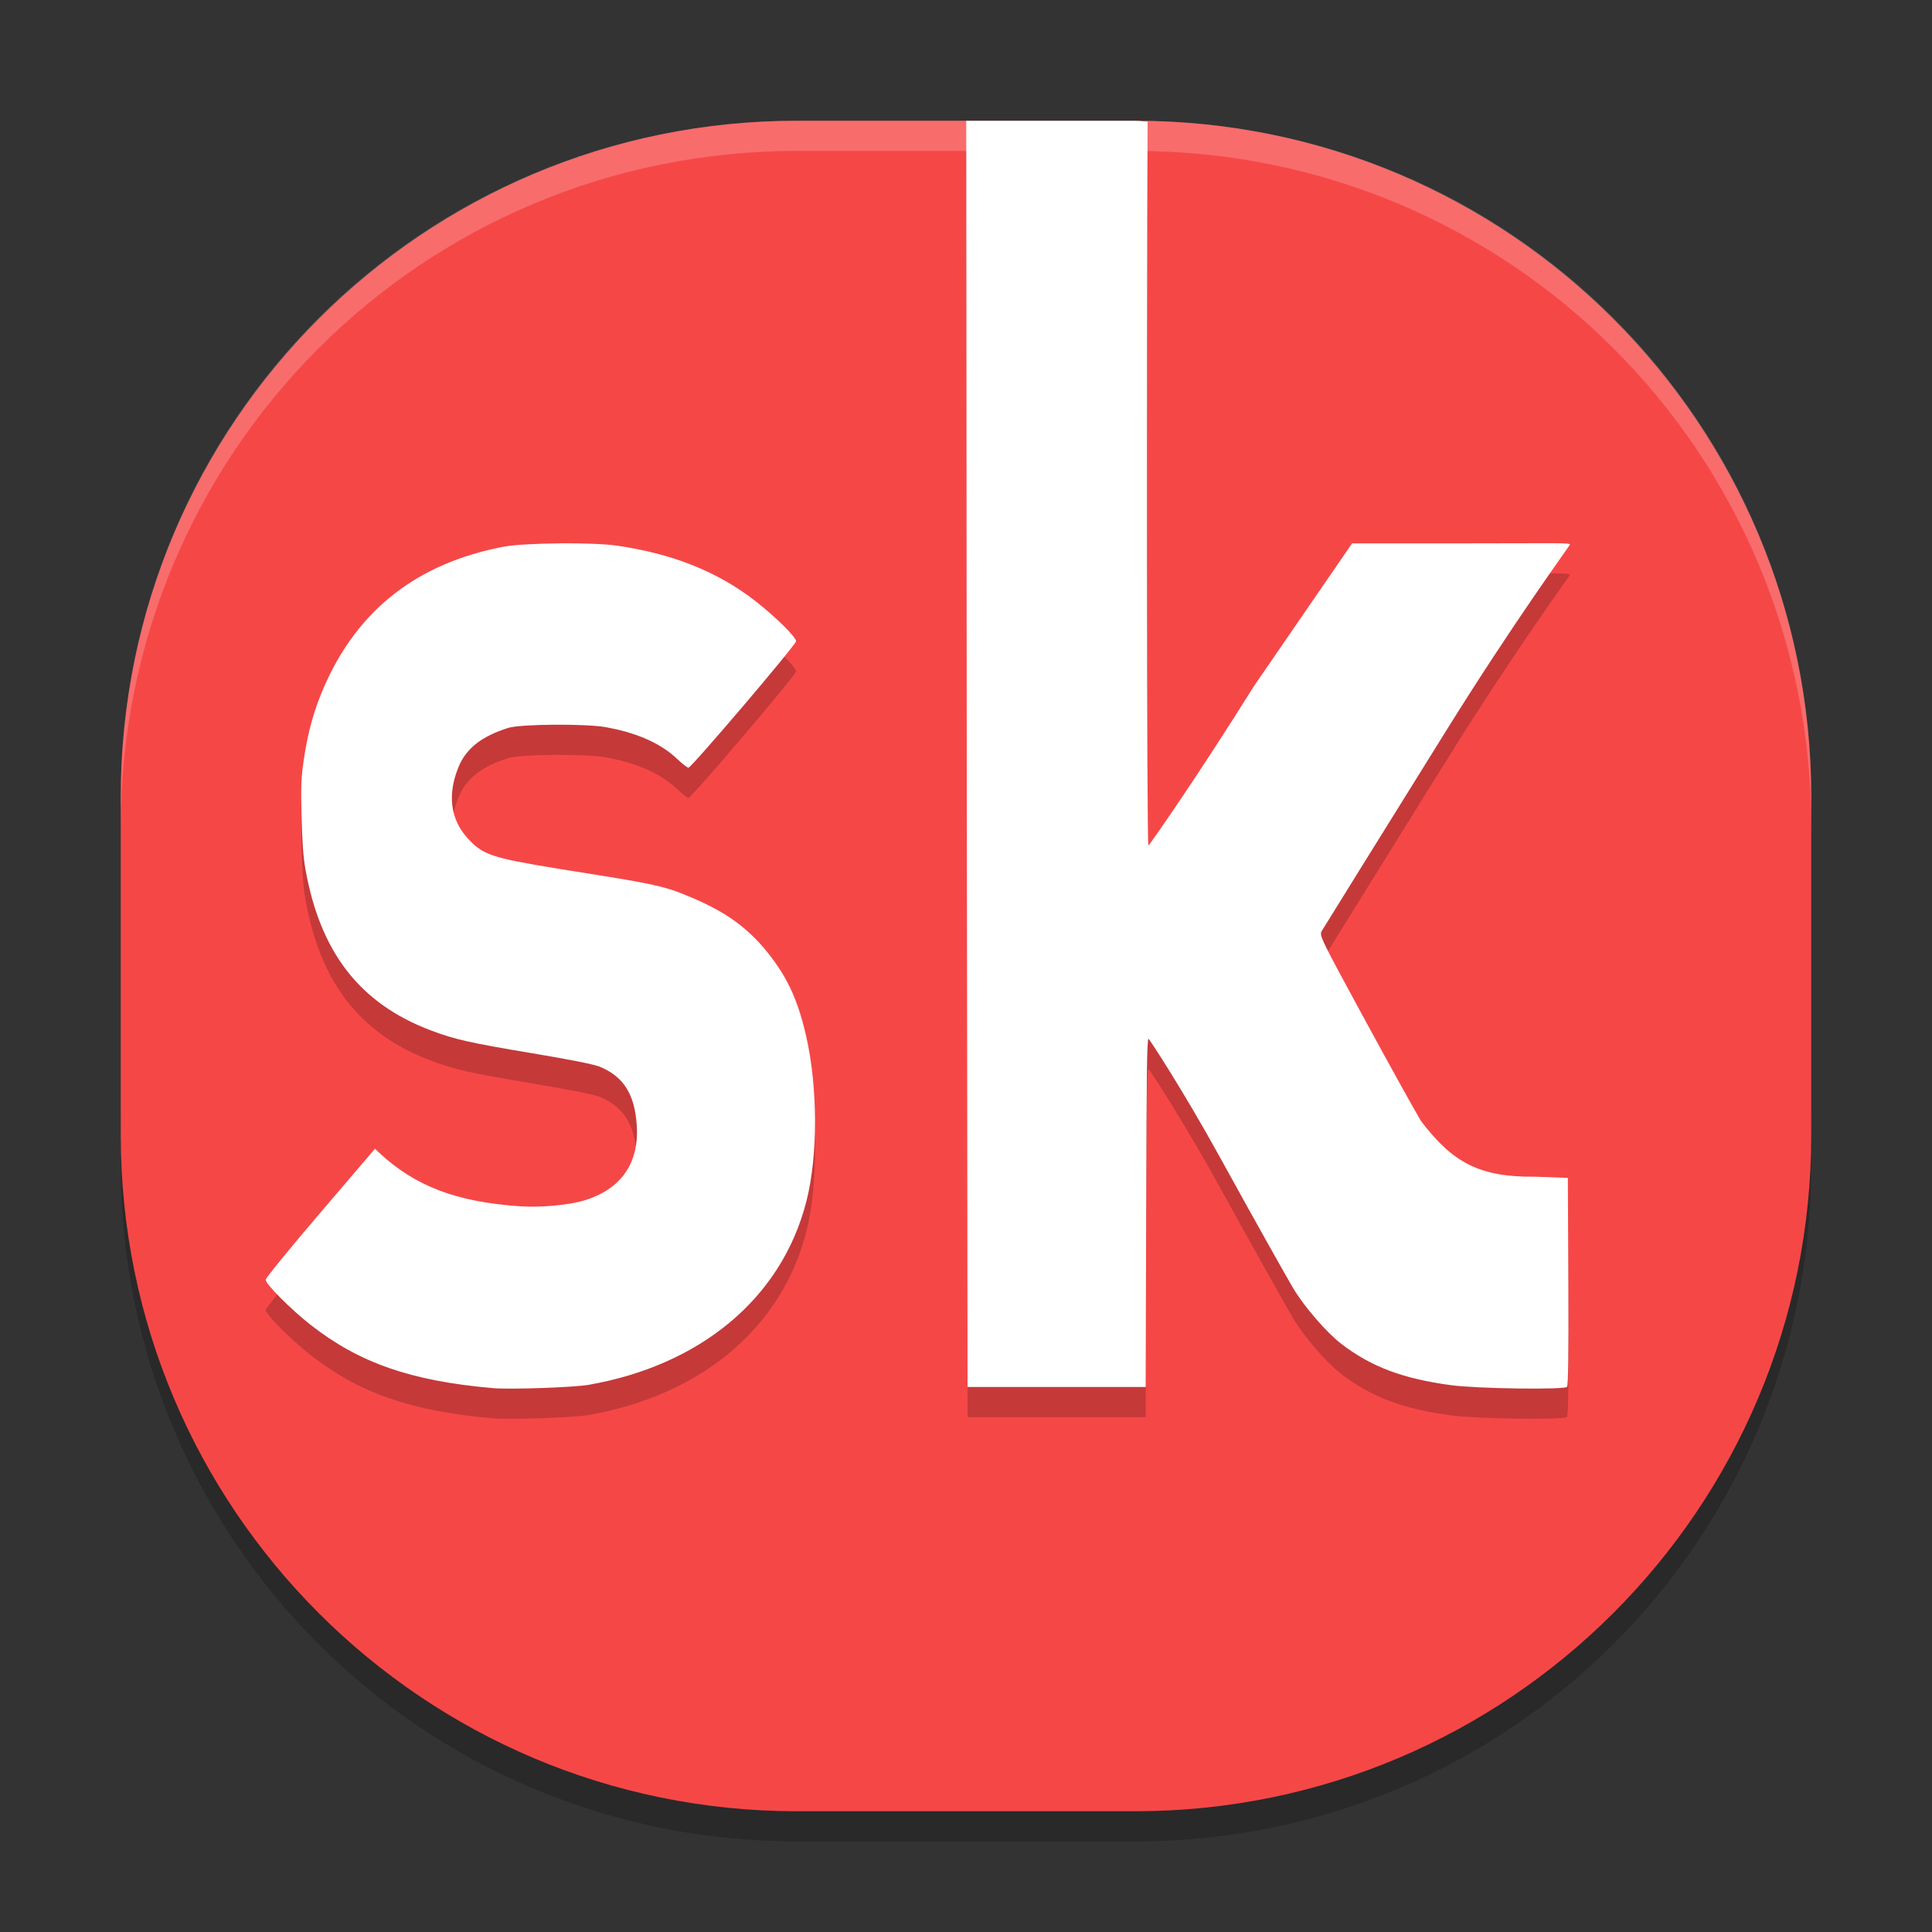 <svg xmlns="http://www.w3.org/2000/svg" xmlns:xlink="http://www.w3.org/1999/xlink" width="384pt" height="384pt" version="1.1" viewBox="0 0 384 384">
 <rect x="0" y="0" width="384" height="384" fill="#333333" stroke="none"/>
 <defs>
  <filter id="alpha" width="100%" height="100%" x="0%" y="0%" filterUnits="objectBoundingBox">
   <feColorMatrix in="SourceGraphic" type="matrix" values="0 0 0 0 1 0 0 0 0 1 0 0 0 0 1 0 0 0 1 0"/>
  </filter>
  <mask id="mask0">
   <g filter="url(#alpha)">
    <rect width="384" height="384" x="0" y="0" style="fill:rgb(0%,0%,0%);fill-opacity:0.2"/>
   </g>
  </mask>
  <clipPath id="clip1">
   <rect width="384" height="384" x="0" y="0"/>
  </clipPath>
  <g id="surface5" clip-path="url(#clip1)">
   <path style="fill:rgb(0%,0%,0%)" d="M 24 219.613 L 24 231.613 C 24 306.07 83.934 366 158.387 366 L 225.605 366 C 300.066 366 359.996 306.07 359.996 231.613 L 359.996 219.613 C 359.996 294.07 300.066 354 225.605 354 L 158.387 354 C 83.934 354 24 294.07 24 219.613 Z M 24 219.613"/>
  </g>
  <mask id="mask1">
   <g filter="url(#alpha)">
    <rect width="384" height="384" x="0" y="0" style="fill:rgb(0%,0%,0%);fill-opacity:0.2"/>
   </g>
  </mask>
  <clipPath id="clip2">
   <rect width="384" height="384" x="0" y="0"/>
  </clipPath>
  <g id="surface8" clip-path="url(#clip2)">
   <path style="fill:rgb(100%,100%,100%)" d="M 158.391 24 C 83.934 24 24 83.934 24 158.391 L 24 164.391 C 24 89.934 83.934 30 158.391 30 L 225.609 30 C 300.07 30 360 89.934 360 164.391 L 360 158.391 C 360 83.934 300.07 24 225.609 24 Z M 158.391 24"/>
  </g>
  <mask id="mask2">
   <g filter="url(#alpha)">
    <rect width="384" height="384" x="0" y="0" style="fill:rgb(0%,0%,0%);fill-opacity:0.2"/>
   </g>
  </mask>
  <clipPath id="clip3">
   <rect width="384" height="384" x="0" y="0"/>
  </clipPath>
  <g id="surface11" clip-path="url(#clip3)">
   <path style="fill:rgb(0%,0%,0%)" d="M 192.047 30 L 192.141 149.836 L 192.305 281.668 L 227.719 281.668 L 227.812 247.004 C 227.879 219.555 227.965 212.363 228.281 212.48 C 228.5 212.566 235.344 223.07 242.367 235.824 C 249.391 248.574 256.055 260.445 257.133 262.215 C 259.367 265.875 263.75 270.934 266.602 273.113 C 272.57 277.672 278.793 280.016 288.398 281.316 C 293.543 282.012 310.926 282.262 311.461 281.645 C 311.695 281.375 311.777 275.105 311.719 261.77 L 311.625 240.117 L 305.203 239.883 C 294 240 288.742 237.07 282.469 228.863 C 281.484 227.27 276.512 218.312 271.43 208.965 C 262.469 192.48 262.207 191.93 262.688 191.082 C 262.961 190.602 274.129 172.621 287.508 151.121 C 300.891 129.625 311.934 114.539 312.027 114.258 C 312.168 113.832 308.746 114 290.488 114 L 268.738 114 L 249.164 142.473 C 238.391 159.773 228.465 173.988 228.258 174.066 C 227.906 174.203 227.902 73.922 228.094 30.164 C 226.93 30.156 226.754 30.02 225.602 30.02 L 192.035 30.02 Z M 111.117 114 C 106.633 114.039 102.254 114.258 100.148 114.656 C 82.855 117.945 71.207 127.238 64.582 142.129 C 62.484 146.844 61.199 151.414 60.387 156.965 C 59.844 160.66 59.801 162.254 59.941 168.262 C 60.059 173.164 60.266 176.27 60.691 178.668 C 63.594 195.051 71.305 205.434 85.758 210.848 C 90.422 212.594 93.336 213.262 105.82 215.348 C 112.758 216.504 118.047 217.543 119.156 217.996 C 123.93 219.945 126.156 223.477 126.562 229.668 C 127.062 237.289 123.355 242.504 115.875 244.668 C 112.875 245.535 107.387 246.02 103.523 245.77 C 90.832 244.93 82.547 241.809 75.375 235.125 L 74.531 234.32 L 63.68 247.027 C 57.699 254.012 52.805 260.023 52.805 260.363 C 52.805 261.219 57.82 266.254 61.664 269.27 C 71.367 276.887 81.664 280.48 97.992 281.902 C 101.422 282.203 114.066 281.762 117 281.246 C 138.965 277.398 155.328 264.258 160.293 244.707 C 162.602 235.621 162.551 221.887 160.176 211.707 C 158.438 204.23 156.168 199.551 151.766 194.355 C 147.156 188.945 141.996 186.137 135.047 183.41 C 130.355 181.574 123.422 180.699 110.906 178.66 C 97.562 176.465 95.977 175.91 92.93 172.586 C 89.48 168.82 88.887 163.805 91.195 158.309 C 92.832 154.434 96.164 152.227 100.969 150.688 C 103.48 149.887 116.512 149.809 120.516 150.547 C 125.895 151.539 130.941 153.395 134.531 156.789 C 135.574 157.777 136.609 158.594 136.828 158.594 C 137.422 158.594 158.227 134.148 158.227 133.445 C 158.227 132.637 154.207 128.652 150.305 125.594 C 142.781 119.695 133.828 116.082 122.68 114.461 C 120.184 114.098 115.605 113.953 111.121 113.992 Z M 111.117 114"/>
  </g>
 </defs>
 <g>
  <use mask="url(#mask0)" xlink:href="#surface5"/>
  <path style="fill:rgb(96.471%,27.843%,27.843%)" d="M 158.398 24 L 225.602 24 C 299.828 24 360 84.172 360 158.398 L 360 225.602 C 360 299.828 299.828 360 225.602 360 L 158.398 360 C 84.172 360 24 299.828 24 225.602 L 24 158.398 C 24 84.172 84.172 24 158.398 24 Z M 158.398 24"/>
  <use mask="url(#mask1)" xlink:href="#surface8"/>
  <use mask="url(#mask2)" xlink:href="#surface11"/>
  <path style="fill:rgb(100%,100%,100%)" d="M 192.047 24 L 192.141 143.836 L 192.305 275.668 L 227.719 275.668 L 227.812 241.004 C 227.879 213.555 227.965 206.363 228.281 206.48 C 228.5 206.562 235.344 217.07 242.367 229.824 C 249.391 242.574 256.055 254.441 257.133 256.215 C 259.367 259.875 263.75 264.934 266.602 267.113 C 272.57 271.672 278.793 274.016 288.398 275.316 C 293.543 276.012 310.926 276.258 311.461 275.645 C 311.695 275.375 311.777 269.105 311.719 255.77 L 311.625 234.117 L 305.203 233.883 C 294 234 288.742 231.066 282.469 222.863 C 281.484 221.27 276.512 212.312 271.43 202.965 C 262.469 186.48 262.207 185.93 262.688 185.082 C 262.961 184.602 274.129 166.621 287.508 145.121 C 300.891 123.621 311.934 108.539 312.027 108.258 C 312.168 107.828 308.746 108 290.488 108 L 268.738 108 L 249.164 136.473 C 238.391 153.773 228.465 167.988 228.258 168.066 C 227.906 168.203 227.902 67.922 228.094 24.164 C 226.93 24.156 226.754 24.02 225.602 24.02 L 192.035 24.02 Z M 111.117 108 C 106.633 108.039 102.254 108.258 100.148 108.656 C 82.855 111.941 71.207 121.234 64.582 136.129 C 62.484 140.844 61.199 145.41 60.387 150.965 C 59.844 154.66 59.801 156.254 59.941 162.262 C 60.059 167.164 60.266 170.27 60.691 172.668 C 63.594 189.051 71.305 199.43 85.758 204.848 C 90.422 206.594 93.336 207.262 105.82 209.348 C 112.758 210.504 118.047 211.539 119.156 211.996 C 123.93 213.945 126.156 217.477 126.562 223.668 C 127.062 231.285 123.355 236.5 115.875 238.668 C 112.875 239.535 107.387 240.02 103.523 239.77 C 90.832 238.93 82.547 235.809 75.375 229.125 L 74.531 228.32 L 63.68 241.027 C 57.699 248.012 52.805 254.023 52.805 254.363 C 52.805 255.219 57.82 260.25 61.664 263.27 C 71.367 270.887 81.664 274.48 97.992 275.902 C 101.422 276.203 114.066 275.758 117 275.246 C 138.965 271.398 155.328 258.258 160.293 238.707 C 162.602 229.621 162.551 215.887 160.176 205.707 C 158.438 198.23 156.168 193.551 151.766 188.355 C 147.156 182.941 141.996 180.137 135.047 177.41 C 130.355 175.574 123.422 174.699 110.906 172.66 C 97.562 170.465 95.977 169.91 92.93 166.586 C 89.48 162.82 88.887 157.805 91.195 152.309 C 92.832 148.43 96.164 146.223 100.969 144.688 C 103.48 143.887 116.512 143.809 120.516 144.547 C 125.895 145.539 130.941 147.395 134.531 150.789 C 135.574 151.777 136.609 152.594 136.828 152.594 C 137.422 152.594 158.227 128.145 158.227 127.445 C 158.227 126.633 154.207 122.652 150.305 119.594 C 142.781 113.695 133.828 110.082 122.68 108.461 C 120.184 108.098 115.605 107.953 111.121 107.992 Z M 111.117 108"/>
 </g>
</svg>
